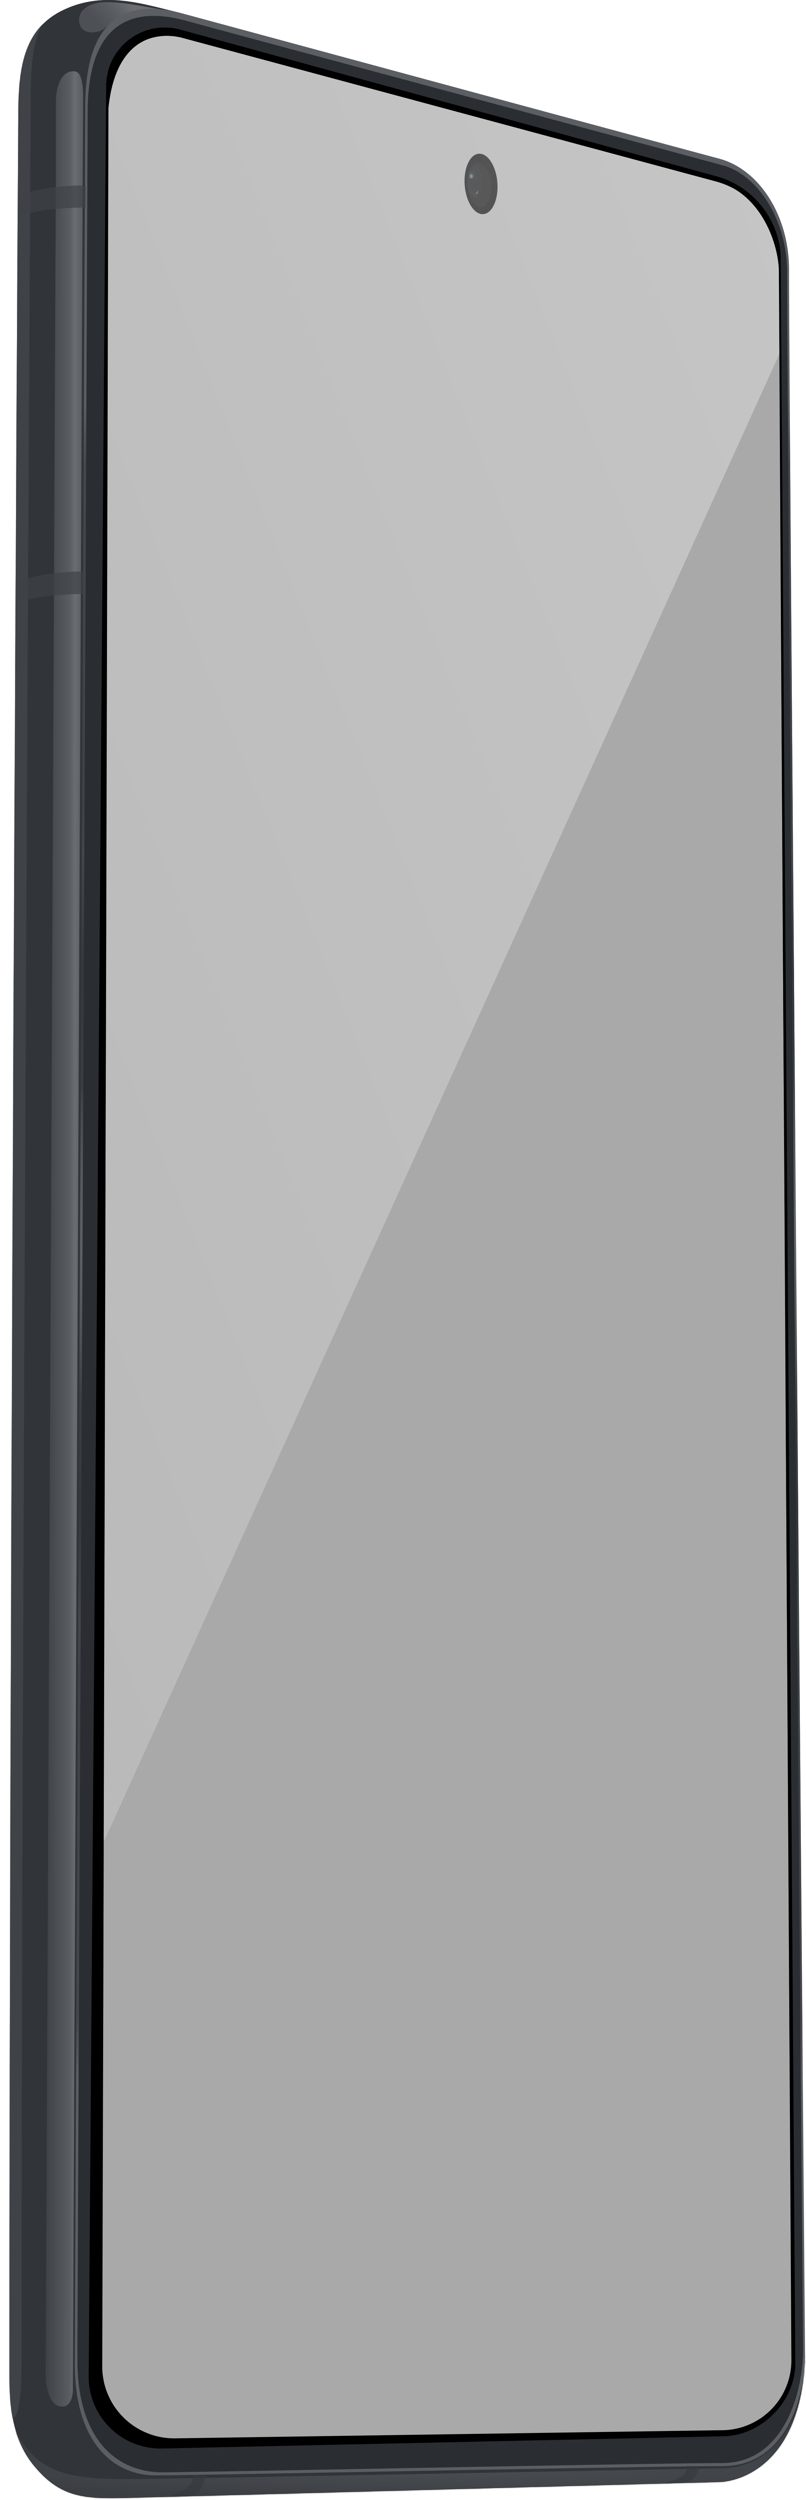 <svg xmlns="http://www.w3.org/2000/svg" xmlns:xlink="http://www.w3.org/1999/xlink" xmlns:xhtml="http://www.w3.org/1999/xhtml" viewBox="0 0 800 2481" data-forced-size="true" width="800" height="2481" data-img-aspect-ratio="9:20" data-img-perspective="[[13.32, 0.7], [96.69, 7.94], [98.18, 97.16], [12.55, 97.57]]">
    <defs>
        <mask id="mask" x="9.45" y="0.17" width="789.68" height="2478.96" maskUnits="userSpaceOnUse">
            <path d="M63.12,9.8c41.13-19.54,75.84-4,104.34.55-47.66,0-79.91,14.73-79.91,86.19,0,724.43-10.9,2190.27-9.67,2258.24s46.82,97.68,70.56,98.18l567.72-8.65c31.05,0,72.78-18.85,83-105.47-4.07,109.54-67.18,123.81-85,124.29-182.27,4.92-555.17,15-588.57,15.77-42,1-66,0-92.66-33.06-23.41-29-23.42-67.21-23.42-91v0c-.17-737,8.47-2208.8,8.87-2246.65C18.82,62.15,26,27.44,63.12,9.8Z" fill="#535353"/>
        </mask>
        <mask id="mask-2" x="0" y="0.17" width="799.12" height="2478.96" maskUnits="userSpaceOnUse">
            <path d="M63.12,9.8c41.13-19.54,75.84-4,104.34.55-47.66,0-79.91,14.73-79.91,86.19,0,724.43-10.9,2190.27-9.67,2258.24s46.82,97.68,70.56,98.18l567.72-8.65c31.05,0,72.78-18.85,83-105.47-4.07,109.54-67.18,123.81-85,124.29-182.27,4.92-555.17,15-588.57,15.77-42,1-66,0-92.66-33.06-23.41-29-23.42-67.21-23.42-91v0c-.17-737,8.47-2208.8,8.87-2246.65C18.82,62.15,26,27.44,63.12,9.8Z" fill="#242424"/>
        </mask>
        <mask id="mask-3" x="9.45" y="0.17" width="790.55" height="2480.83" maskUnits="userSpaceOnUse">
            <path d="M63.12,9.8c41.13-19.54,75.84-4,104.34.55-47.66,0-79.91,14.73-79.91,86.19,0,724.43-10.9,2190.27-9.67,2258.24s46.82,97.68,70.56,98.18l567.72-8.65c31.05,0,72.78-18.85,83-105.47-4.07,109.54-67.18,123.81-85,124.29-182.27,4.92-555.17,15-588.57,15.77-42,1-66,0-92.66-33.06-23.41-29-23.42-67.21-23.42-91v0c-.17-737,8.47-2208.8,8.87-2246.65C18.82,62.15,26,27.44,63.12,9.8Z" fill="#1a1a1a"/>
        </mask>
        <mask id="mask-4" x="464.2" y="161.64" width="23.41" height="43.82" maskUnits="userSpaceOnUse">
            <path d="M487.51,182.67c.87,12.09-3.62,22.28-10,22.77s-12.31-8.93-13.18-21,3.62-22.28,10-22.77S486.64,170.58,487.51,182.67Z" fill="#121212"/>
        </mask>
        <mask id="mask-5" x="463.19" y="163.67" width="15.27" height="32.61" maskUnits="userSpaceOnUse">
            <path d="M478.39,179.33c.53,9-2.2,16.58-6.1,16.94s-7.49-6.64-8-15.64,2.2-16.58,6.1-16.94S477.86,170.33,478.39,179.33Z" fill="#121212"/>
        </mask>
        <linearGradient id="gradient_01" x1="129.41" y1="-0.54" x2="103.42" y2="-23.95" gradientTransform="matrix(1, 0, 0, -1, 0, 4.62)" gradientUnits="userSpaceOnUse">
            <stop offset="0" stop-color="#fff"/>
            <stop offset="0.43" stop-color="#c4c4c4"/>
            <stop offset="1" stop-color="#8c8c8c"/>
        </linearGradient>
        <linearGradient id="gradient_02" x1="82.46" y1="-1224.89" x2="44.79" y2="-1224.89" gradientTransform="matrix(1, 0, 0, -1, 0, 4.62)" gradientUnits="userSpaceOnUse">
            <stop offset="0.05" stop-color="#cacaca"/>
            <stop offset="0.21" stop-color="#fff"/>
            <stop offset="0.36" stop-color="#bebebe"/>
            <stop offset="1" stop-color="#4e4e4e"/>
        </linearGradient>
        <radialGradient id="gradient_03" cx="2897.59" cy="312.84" r="0.99" gradientTransform="matrix(0, 35.91, 644.21, 0, -201124.17, -101603.06)" gradientUnits="userSpaceOnUse">
            <stop offset="0" stop-color="#878787"/>
            <stop offset="0.8" stop-color="#444"/>
        </radialGradient>
        <radialGradient id="gradient_04" cx="436.72" cy="1232.66" r="902.56" gradientUnits="userSpaceOnUse">
            <stop offset="0" stop-color="#c4c4c4"/>
            <stop offset="0.1" stop-color="#8c8c8c"/>
            <stop offset="0.12" stop-color="#fff"/>
            <stop offset="0.13" stop-color="#777"/>
            <stop offset="0.37" stop-color="#5f5f5f"/>
            <stop offset="0.38" stop-color="#fff"/>
            <stop offset="0.43" stop-color="#434343"/>
            <stop offset="0.49" stop-color="#292929"/>
            <stop offset="0.58" stop-color="#656565"/>
            <stop offset="0.62" stop-color="#515151"/>
            <stop offset="0.94" stop-color="#696969"/>
            <stop offset="1" stop-color="#c4c4c4"/>
        </radialGradient>
        <linearGradient id="gradient_05" x1="-140.44" y1="1040.17" x2="1604.24" y2="338.43" gradientUnits="userSpaceOnUse">
            <stop offset="0" stop-color="#fff" stop-opacity="0.5"/>
            <stop offset="1" stop-color="#fff"/>
        </linearGradient>
        <clipPath id="screen_path">
            <polygon points="95.21 12.06 724.55 174.88 758.06 199.6 773.35 231.37 778.76 265.15 791.29 2360.2 752.55 2434.45 76.86 2439.21 63.88 41.21 95.21 12.06"/>
        </clipPath>        
        <path id="filterPath" d="M0.119,0.005,0.906,0.07l0.042,0.01,0.019,0.013,0.007,0.014,0.016,0.844-0.048,0.03-0.845,0.002-0.016-0.967Z"/>
    </defs>
    <svg viewBox="0 0 1 1" id="preview" preserveAspectRatio="none">
        <use xlink:href="#filterPath" fill="darkgrey"/>
    </svg>
    <image xlink:href="" clip-path="url(#screen_path)" preserveAspectRatio="none" width="100%" height="100%">
        <animateMotion dur="1ms" repeatCount="indefinite"/>
    </image>
    <g id="device">
        <path d="M63.12,9.8c41.13-19.54,80.42-5.1,114,2.54-47.65,0-89.58,12.74-89.58,84.2,0,724.43-10.9,2190.27-9.67,2258.23s46.82,97.69,70.56,98.19l567.72-8.65c31.05,0,72.78-18.85,83-105.47-4.07,109.54-67.18,123.81-85,124.29-182.27,4.92-555.17,15-588.57,15.77-42,1-66,0-92.66-33.06-23.41-29-23.42-67.21-23.42-91v-.05C9.28,1617.8,17.92,146,18.32,108.13,18.82,62.15,26,27.44,63.12,9.8Z" fill="#1a1a1a"/>
        <g mask="url(#mask)">
            <path d="M79.91,26.1c4.07,8.56,17.82,6.62,23.42,2.55,28-23.44,46.82-15.8,62.09-18.34l-1.19-.22C131.06,4.14,120,2.15,105.87,2.15,82.76,2.15,74.82,15.4,79.91,26.1Z" fill="url(#gradient_01)"/>
        </g>
        <g mask="url(#mask-2)">
            <path d="M30.54,91.32c0-55.54,12.72-68.79,12.72-68.79-23.61,0-37,47.9-37.15,68.79C3.56,833,0,2263.22,0,2311.32c0,85.1,12.22,88.15,12.22,88.15s9.16,5.1,9.16-53C21.38,1593.22,30.54,114.15,30.54,91.32Z" fill="#545454"/>
        </g>
        <path d="M55.48,98.45V170.3L45.3,2355.15c-.17,11,2.85,33.11,16.29,33.11,8.14.41,10.52-10,10.69-15.28L82.46,94.89c0-8.16-1-22.93-7.64-24C59.53,68.58,55.48,90.3,55.48,98.45Z" fill="url(#gradient_02)"/>
        <g mask="url(#mask-3)">
            <path d="M135.9,2460.1c-70.85.82-98.44-5.6-122.16-50.43C33.08,2467.23,71.26,2481,91.62,2481l625.56-13.77c33.08,0,90.6-48.9,81.94-129.92-2,94.27-56,112.1-81.94,112.1C552.94,2452.63,206.75,2459.29,135.9,2460.1Z" fill="url(#gradient_03)"/>
        </g>
        <path d="M799.12,2334.33C793.46,1665,782.76,323,783.17,268.57s-29.73-100.4-68.93-111C570.55,118.92,269,37.14,181.31,13.42s-96.52,49.09-96.71,92C81.52,823.7,74.31,2274.3,74.31,2347.11s35.12,109.43,80.43,109.43c35.62,0,492.52-9.21,562.07-9.21C782.66,2447.33,799.46,2374.72,799.12,2334.33Zm-81.91,77.37-543.32,8.09a71.33,71.33,0,0,1-72.4-71.52L107.7,93.51a58.09,58.09,0,0,1,73.18-55.93L710.43,180.05A84.58,84.58,0,0,1,773,261.22L785.48,2342A69.29,69.29,0,0,1,717.21,2411.7Z" fill="url(#gradient_04)"/>
        <path d="M797.09,2330.68c-5.6-667-16.19-2004.27-15.78-2058.48s-29.52-98.77-63.63-108C575.51,125.63,271,44.14,184.26,20.5S87.22,67.37,87,110.17C84,825.89,76.86,2269.85,76.86,2342.4s33.63,109.31,81.44,111.08c13.74.51,489.55-9.17,558.37-9.17C779.78,2444.31,797.43,2370.94,797.09,2330.68Zm-79.88,81-543.32,8.09a71.33,71.33,0,0,1-72.4-71.52L107.7,93.51a58.09,58.09,0,0,1,73.18-55.93L710.43,180.05A84.58,84.58,0,0,1,773,261.22L785.48,2342A69.29,69.29,0,0,1,717.21,2411.7Z"/>
        <path d="M711.22,180.24c41.23,10.19,60.93,56.81,61.95,88.9C775.71,232.46,752.34,184.72,711.22,180.24Z"/>
        <path d="M177.13,36.7c-22.39-4.59-62.35,1.12-69.48,70.41C102.56,78.58,119.31,7.76,177.13,36.7Z"/>
        <path d="M493.68,181.33c1.22,16.56-5.06,30.51-14,31.18s-17.24-12.23-18.46-28.79,5.07-30.51,14-31.17S492.46,164.77,493.68,181.33Z" fill="#0c0c0c"/>
        <path d="M487.51,182.67c.87,12.09-3.62,22.28-10,22.77s-12.31-8.93-13.18-21,3.62-22.28,10-22.77S486.64,170.58,487.51,182.67Z" fill="#121212"/>
        <g mask="url(#mask-4)">
            <g>
                <path d="M478.39,179.33c.53,9-2.2,16.58-6.1,16.94s-7.49-6.64-8-15.64,2.2-16.58,6.1-16.94S477.86,170.33,478.39,179.33Z" fill="#141517"/>
                <path d="M471.46,192.5c1-.61,3-2.33,2.63-4.37C474.72,189.71,475.09,192.78,471.46,192.5Z" fill="#5a5a5a"/>
                <g mask="url(#mask-5)">
                    <path d="M465.31,166.73c0,13.25-.6,27.51,12.13,27.89C470.45,198.41,458.25,198.15,465.31,166.73Z" fill="#1b191a"/>
                </g>
                <ellipse cx="468.11" cy="174.1" rx="3.35" ry="4.12" transform="translate(-28.84 124.29) rotate(-14.68)" fill="#1a2224"/>
                <ellipse cx="467.77" cy="174.88" rx="1.53" ry="2.04" fill="#566464"/>
            </g>
        </g>
        <path d="M83.24,567.25c-36.8-.41-59.94,7.4-66.85,11.19l-.1,20.38c18.2-7.86,52.2-9.49,66.86-9.31Z" fill="#505050" fill-opacity="0.7"/>
        <path d="M85,184.07c-36.49-.41-59.65,7-66.5,10.7l-.12,20.38c18-7.75,52-9.34,66.53-9.17Z" fill="#505050" fill-opacity="0.7"/>
        <path d="M682.05,2447.37c-.81,13.12-15.61,13.86-23.41,17.26l18.07-.5c11.39,0,14.85-7.89,17.56-16.76Z" fill="#2f2f2f" fill-opacity="0.7"/>
        <path d="M192.17,2456.05c-.83,14.07-16.53,18-24.44,21.65l18.33-.51c11.54,0,16.08-11.83,18.83-21.35Z" fill="#2f2f2f" fill-opacity="0.7"/>
        <path d="M9.45,2354.82v3.38c0,.78,0,1.56,0,2.36,0,.22,0,.45,0,.67q0,3.08.09,6.36c0,.13,0,.26,0,.39,0,1,0,2,.09,3,0,.13,0,.26,0,.39q.12,3.49.36,7.15a.53.53,0,0,0,0,.13c.07,1.19.16,2.39.26,3.6,0,.06,0,.12,0,.18.32,3.78.76,7.66,1.35,11.59l0,.13c.6,3.93,1.37,7.92,2.33,11.91,0,.07,0,.14.05.2.65,2.67,1.39,5.35,2.23,8h0a95.73,95.73,0,0,0,16.57,31.52c26.68,33.06,50.61,34.09,92.66,33.06,33.4-.81,406.3-10.85,588.57-15.77,16.75-.45,73.43-13.07,83.64-105.33-.09.81-.18,1.61-.28,2.4.36-3,.68-6.08.94-9.26l0-.38c.08-1,.16-2.09.23-3.15.2-2.8.36-5.64.46-8.57l.16.09c0-.54-.1-1.08-.16-1.62,0,.24,0,.48,0,.73,0-1.26,0-2.5,0-3.71C793.46,1665,782.76,323,783.17,268.57s-29.73-100.4-68.93-111C570.55,118.92,269,37.14,181.31,13.42c-1.42-.39-2.81-.74-4.19-1.08h0C143.54,4.7,104.25-9.74,63.12,9.8,26,27.44,18.82,62.15,18.32,108.13c-.4,37.85-9,1509.67-8.87,2246.64ZM105.37,85.21a58.08,58.08,0,0,1,73.18-55.93L711,174.88c36.76,9.89,63.67,44.11,63.9,82.17L789.39,2345c.22,38-33.36,72.16-71.38,72.73L160.44,2429.9A71.33,71.33,0,0,1,88,2358.39Z" fill="#383E45" style="mix-blend-mode: overlay" opacity="0.75"/>
        <path d="M773.08,267.37c-1.4-26.91-15.55-63.08-44.08-79.87a84.82,84.82,0,0,0-18.57-7.45L180.88,37.58a57.6,57.6,0,0,0-31.66.41C130.73,44,112.3,62.14,107.66,107l-4.74,1721.05L773.58,351.24Z" opacity="0.4" fill="url(#gradient_05)"/>
    </g>
</svg>
